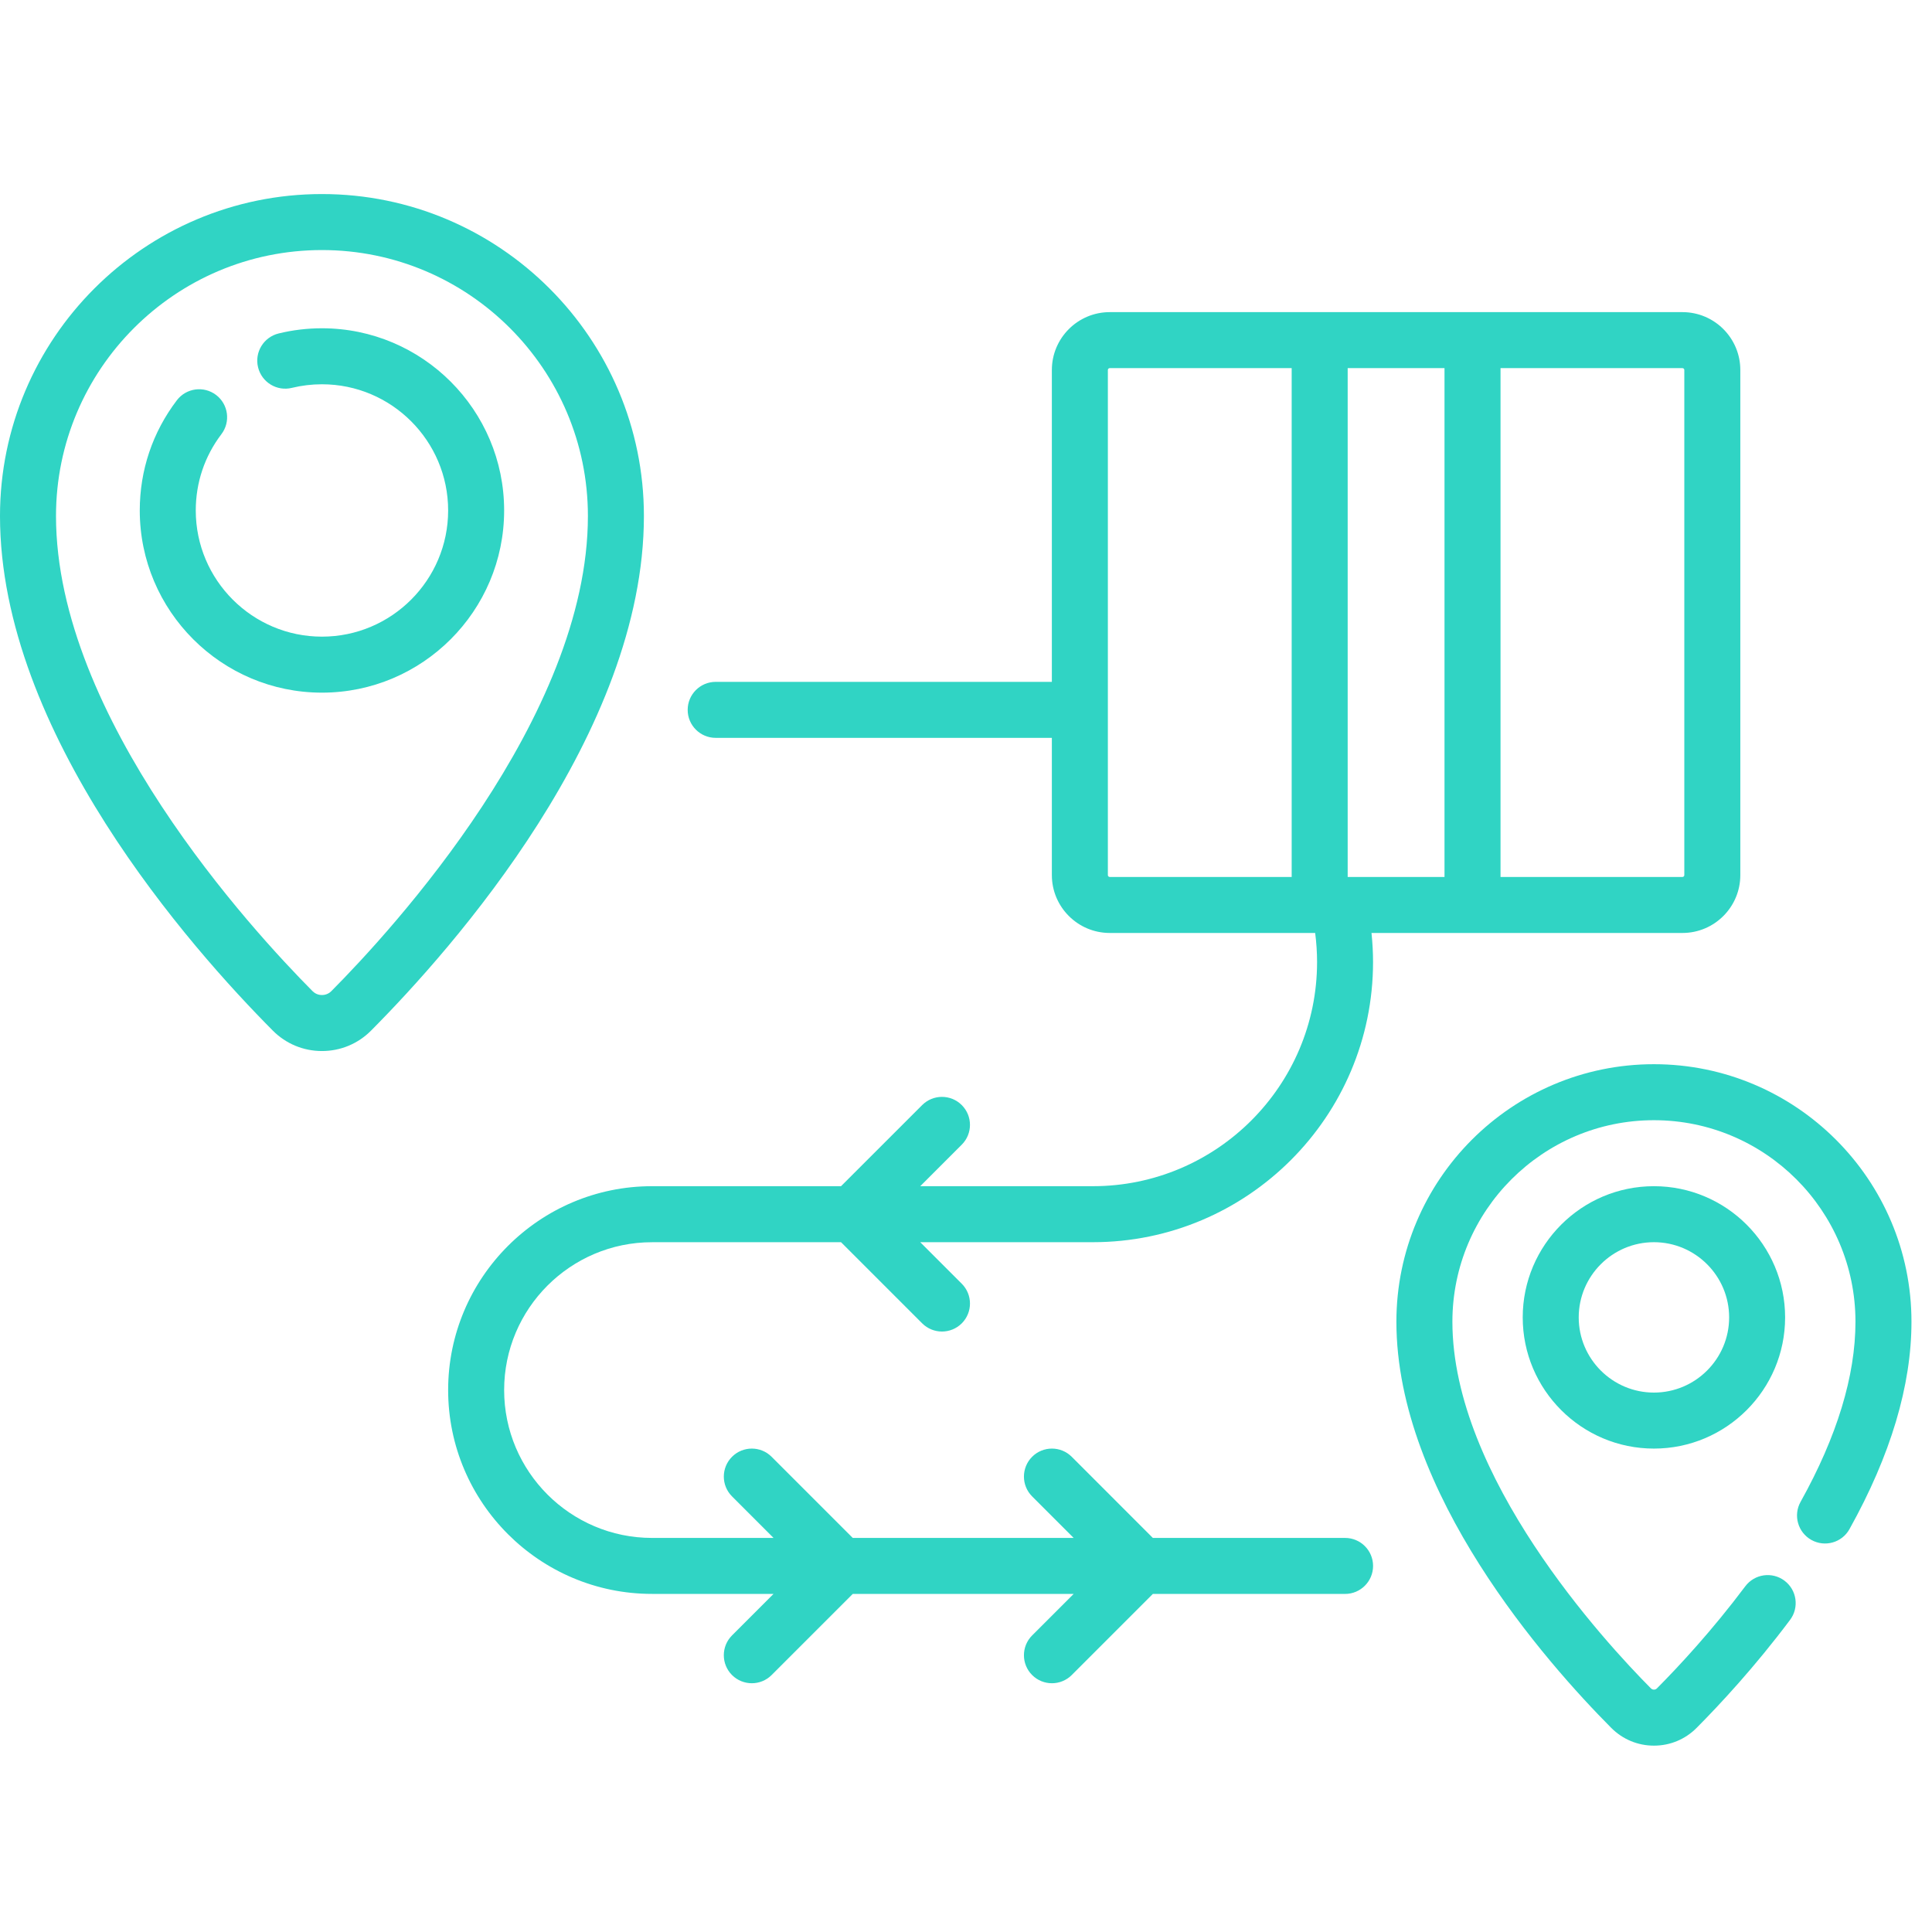 <svg width="70" height="70" viewBox="0 0 70 70" fill="none" xmlns="http://www.w3.org/2000/svg">
<g clip-path="url(#clip0_1_1417)">
<path d="M59.925 38.558C54.78 38.558 50.594 42.743 50.594 47.888C50.594 54.102 56.038 60.25 58.378 62.604C58.791 63.019 59.34 63.248 59.925 63.248C60.511 63.248 61.06 63.019 61.472 62.604C62.313 61.758 63.583 60.393 64.858 58.691C65.194 58.243 65.103 57.607 64.655 57.271C64.207 56.935 63.571 57.026 63.235 57.474C62.029 59.083 60.828 60.374 60.033 61.174C59.997 61.211 59.954 61.218 59.925 61.218C59.896 61.218 59.854 61.211 59.817 61.174C58.13 59.476 52.623 53.5 52.623 47.888C52.623 43.862 55.899 40.587 59.925 40.587C63.951 40.587 67.227 43.862 67.227 47.888C67.227 49.852 66.558 52.048 65.238 54.415C64.965 54.904 65.141 55.522 65.63 55.795C66.12 56.068 66.738 55.893 67.01 55.403C68.5 52.731 69.256 50.202 69.256 47.888C69.256 42.743 65.07 38.558 59.925 38.558Z" fill="#30D4C4"/>
<path d="M55.171 47.732C55.171 50.353 57.304 52.485 59.925 52.485C62.546 52.485 64.678 50.353 64.678 47.732C64.678 45.111 62.546 42.978 59.925 42.978C57.304 42.978 55.171 45.111 55.171 47.732ZM62.65 47.732C62.65 49.234 61.427 50.456 59.925 50.456C58.423 50.456 57.2 49.234 57.2 47.732C57.2 46.23 58.423 45.007 59.925 45.007C61.427 45.007 62.65 46.23 62.65 47.732Z" fill="#30D4C4"/>
<path d="M11.665 7.031C5.233 7.031 -6.10352e-05 12.264 -6.10352e-05 18.695C-6.10352e-05 26.549 6.913 34.351 9.885 37.341C10.36 37.818 10.992 38.081 11.665 38.081C12.338 38.081 12.97 37.818 13.444 37.341C16.416 34.351 23.33 26.549 23.33 18.695C23.33 12.264 18.097 7.031 11.665 7.031ZM12.005 35.911C11.883 36.034 11.739 36.052 11.665 36.052C11.59 36.052 11.447 36.034 11.324 35.911C9.144 33.717 2.029 25.992 2.029 18.695C2.029 13.382 6.352 9.06 11.665 9.06C16.978 9.06 21.301 13.382 21.301 18.695C21.301 25.992 14.186 33.717 12.005 35.911Z" fill="#30D4C4"/>
<path d="M11.665 11.894C11.134 11.894 10.606 11.957 10.095 12.082C9.551 12.215 9.217 12.764 9.35 13.308C9.483 13.852 10.031 14.187 10.576 14.053C10.93 13.967 11.296 13.923 11.665 13.923C14.186 13.923 16.237 15.974 16.237 18.495C16.237 21.016 14.186 23.067 11.665 23.067C9.144 23.067 7.093 21.016 7.093 18.495C7.093 17.487 7.414 16.531 8.022 15.731C8.361 15.285 8.275 14.649 7.829 14.31C7.382 13.971 6.746 14.058 6.407 14.504C5.528 15.66 5.064 17.04 5.064 18.495C5.064 22.135 8.025 25.096 11.665 25.096C15.305 25.096 18.266 22.135 18.266 18.495C18.266 14.855 15.305 11.894 11.665 11.894Z" fill="#30D4C4"/>
<path d="M39.598 45.007C45.195 45.007 49.748 40.454 49.748 34.856C49.748 34.505 49.728 34.153 49.692 33.803H60.959C62.115 33.803 63.055 32.863 63.055 31.707V13.405C63.055 12.249 62.115 11.309 60.959 11.309H40.208C39.052 11.309 38.111 12.249 38.111 13.405V24.705H25.931C25.37 24.705 24.916 25.16 24.916 25.72C24.916 26.28 25.37 26.734 25.931 26.734H38.111V31.707C38.111 32.863 39.052 33.803 40.208 33.803H47.651C47.696 34.151 47.72 34.504 47.72 34.856C47.72 39.335 44.076 42.978 39.598 42.978H33.342L34.846 41.474C35.243 41.078 35.243 40.435 34.846 40.039C34.45 39.643 33.808 39.643 33.412 40.039L30.472 42.978H23.623C19.55 42.978 16.237 46.292 16.237 50.364C16.237 54.437 19.55 57.75 23.623 57.75H28.027L26.522 59.255C26.126 59.651 26.126 60.294 26.522 60.69C26.721 60.888 26.98 60.987 27.24 60.987C27.5 60.987 27.759 60.888 27.957 60.69L30.897 57.751H38.901L37.396 59.255C37 59.651 37 60.294 37.396 60.69C37.594 60.888 37.854 60.987 38.114 60.987C38.373 60.987 38.633 60.888 38.831 60.69L41.77 57.751H48.734C49.295 57.751 49.749 57.296 49.749 56.736C49.749 56.176 49.295 55.722 48.734 55.722H41.77L38.831 52.782C38.435 52.386 37.792 52.386 37.396 52.782C37 53.179 37 53.821 37.396 54.217L38.901 55.722H30.897L27.957 52.782C27.561 52.386 26.919 52.386 26.523 52.782C26.126 53.179 26.126 53.821 26.523 54.217L28.027 55.722H23.623C20.669 55.722 18.266 53.318 18.266 50.365C18.266 47.411 20.669 45.008 23.623 45.008H30.473L33.412 47.947C33.61 48.145 33.87 48.244 34.129 48.244C34.389 48.244 34.648 48.145 34.847 47.947C35.243 47.551 35.243 46.908 34.847 46.512L33.342 45.007L39.598 45.007ZM61.026 13.405V31.707C61.026 31.744 60.996 31.774 60.959 31.774H54.367V13.338H60.959C60.996 13.338 61.026 13.368 61.026 13.405ZM52.337 13.338V31.774H48.829V13.338H52.337ZM40.14 31.707V13.405C40.14 13.368 40.171 13.338 40.208 13.338H46.8V31.774H40.208C40.171 31.774 40.14 31.744 40.14 31.707Z" fill="#30D4C4"/>
</g>
<defs>
<clipPath id="clip0_1_1417">
<rect width="69.256" height="69.256" fill="white" transform="translate(0 0.511)"/>
</clipPath>
</defs>
</svg>
